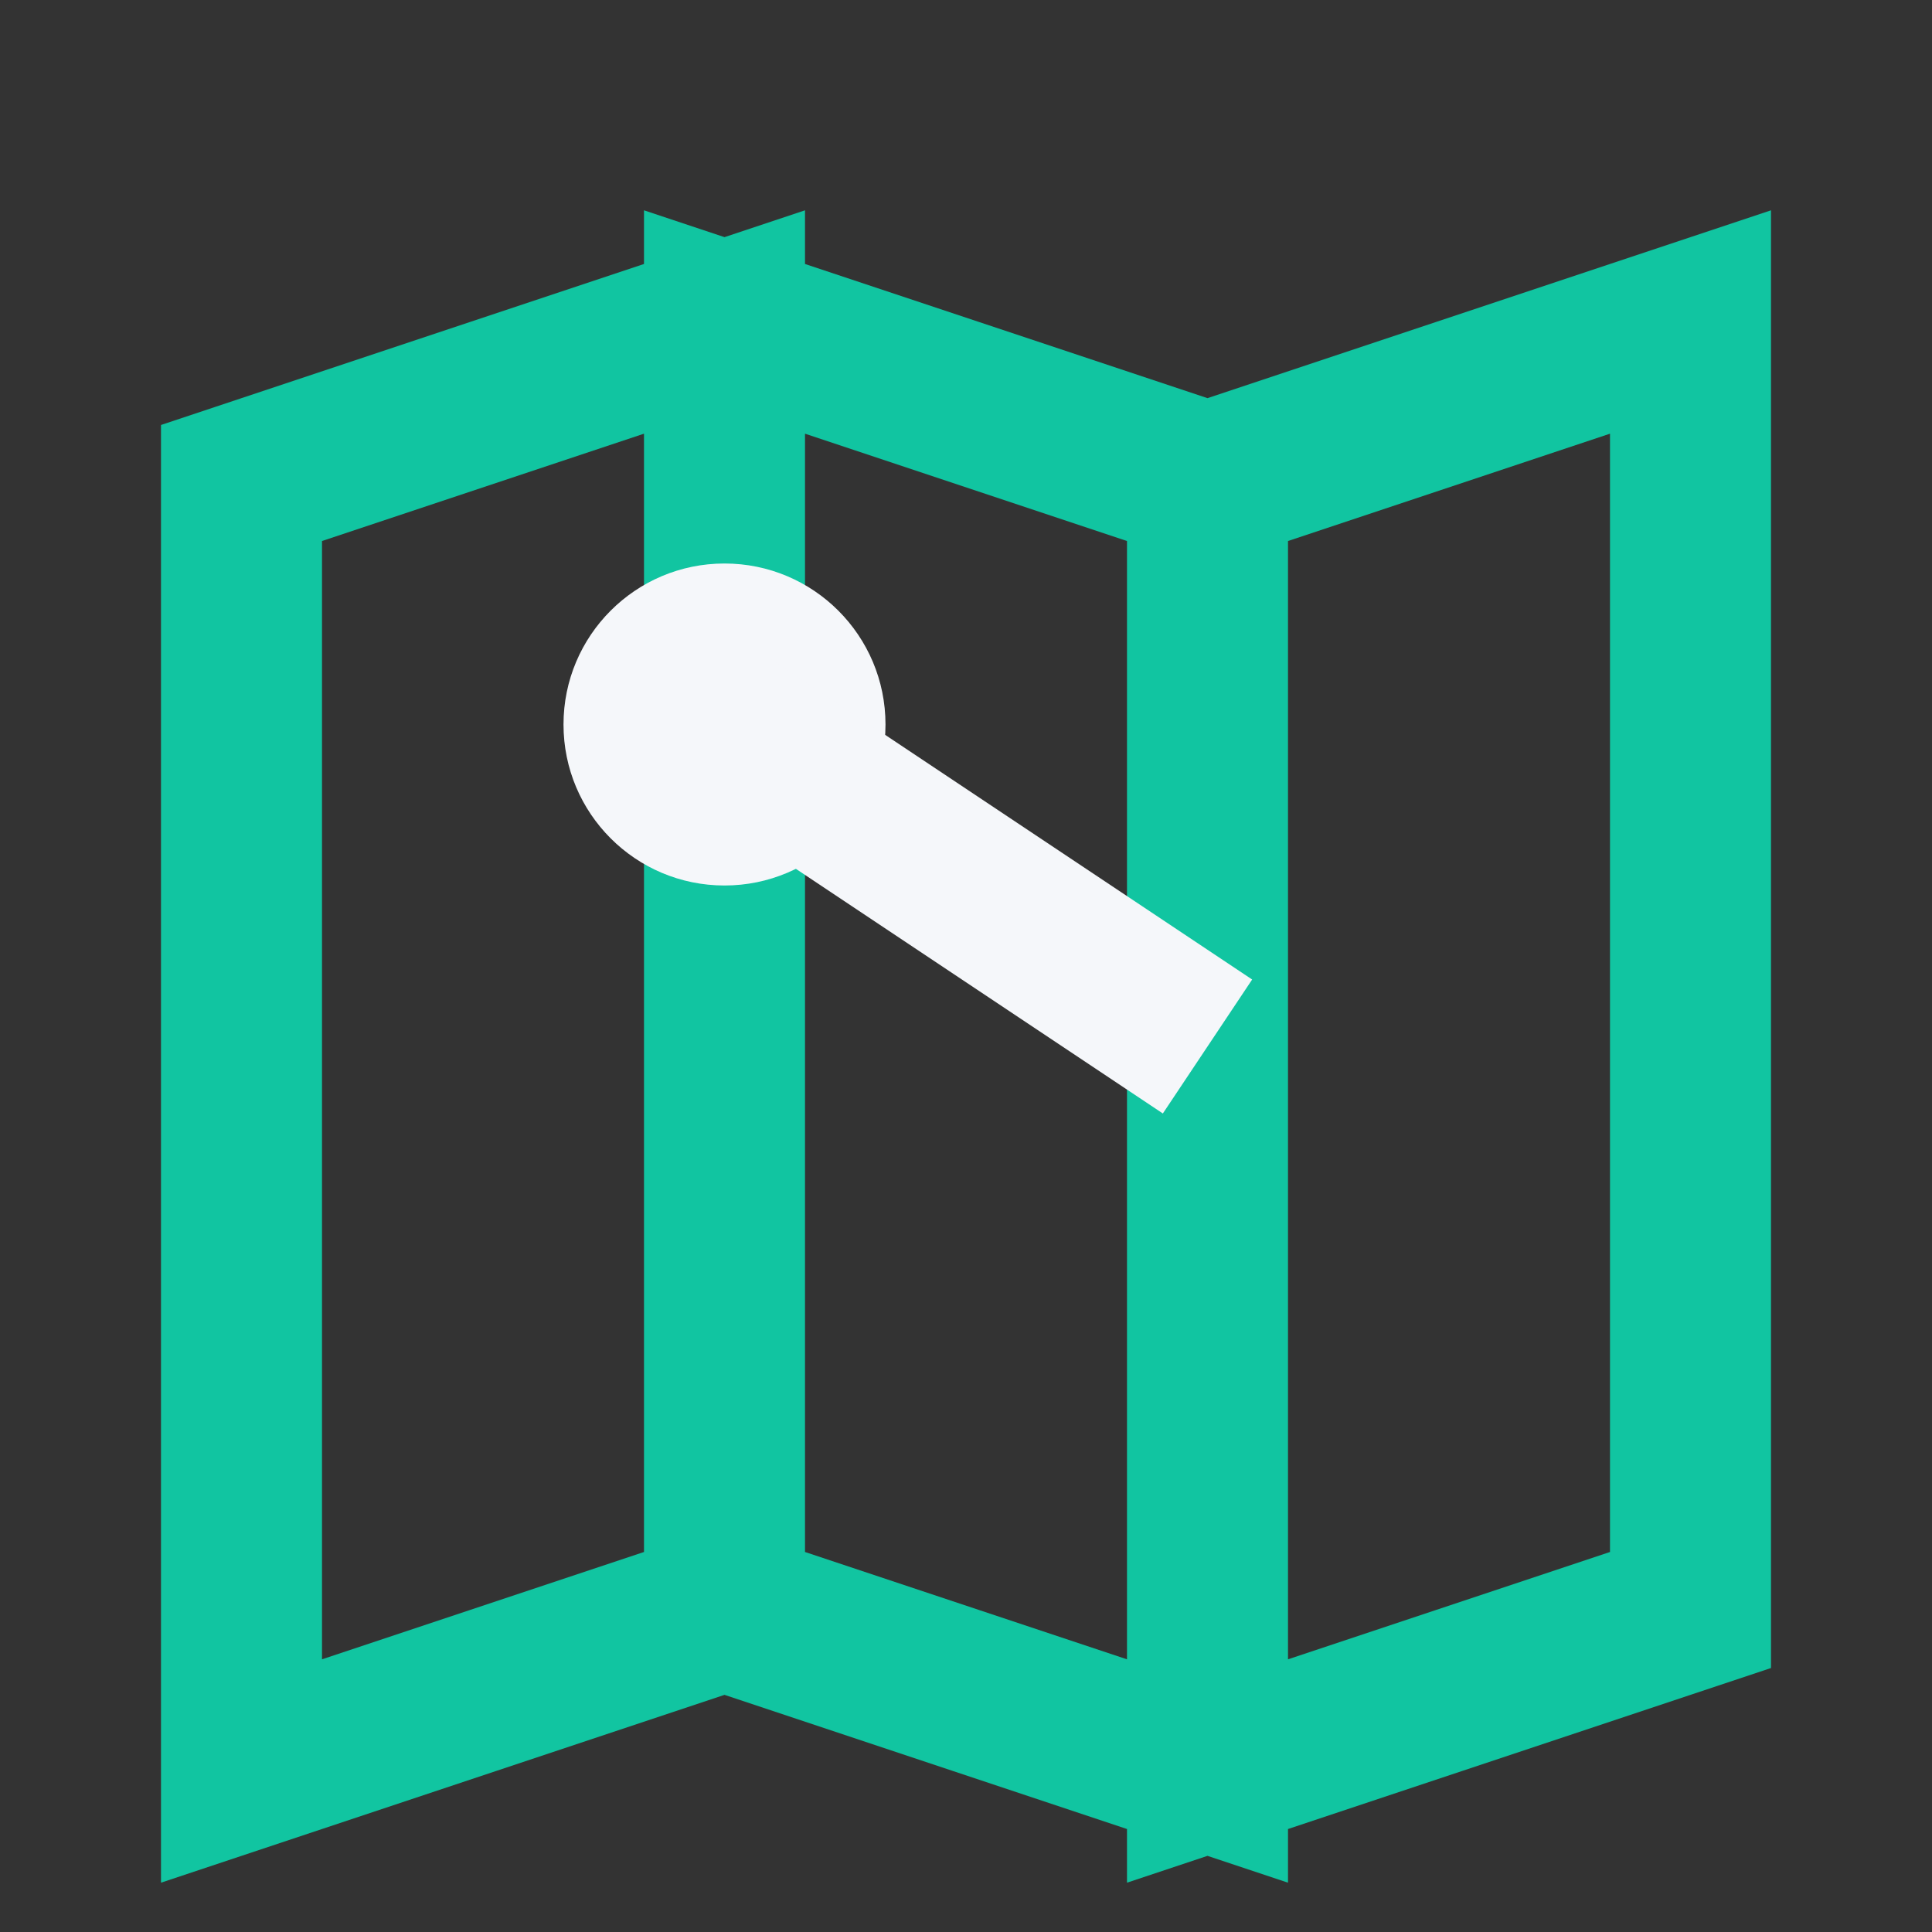 <?xml version="1.0" encoding="UTF-8"?>
<svg xmlns="http://www.w3.org/2000/svg" width="24" height="24" viewBox="0 0 24 24"><rect x="0" y="0" width="24" height="24" fill="#333333" stroke="none"/><path d="M3 6l6-2v16l-6 2V6zm6-2l6 2v16l-6-2V4zm6 2l6-2v16l-6 2V6z" fill="none" stroke="#11C5A1" stroke-width="2"/><circle cx="9" cy="9" r="2" fill="#F5F7FA"/><path d="M9 9l6 4" stroke="#F5F7FA" stroke-width="2" fill="none"/></svg>